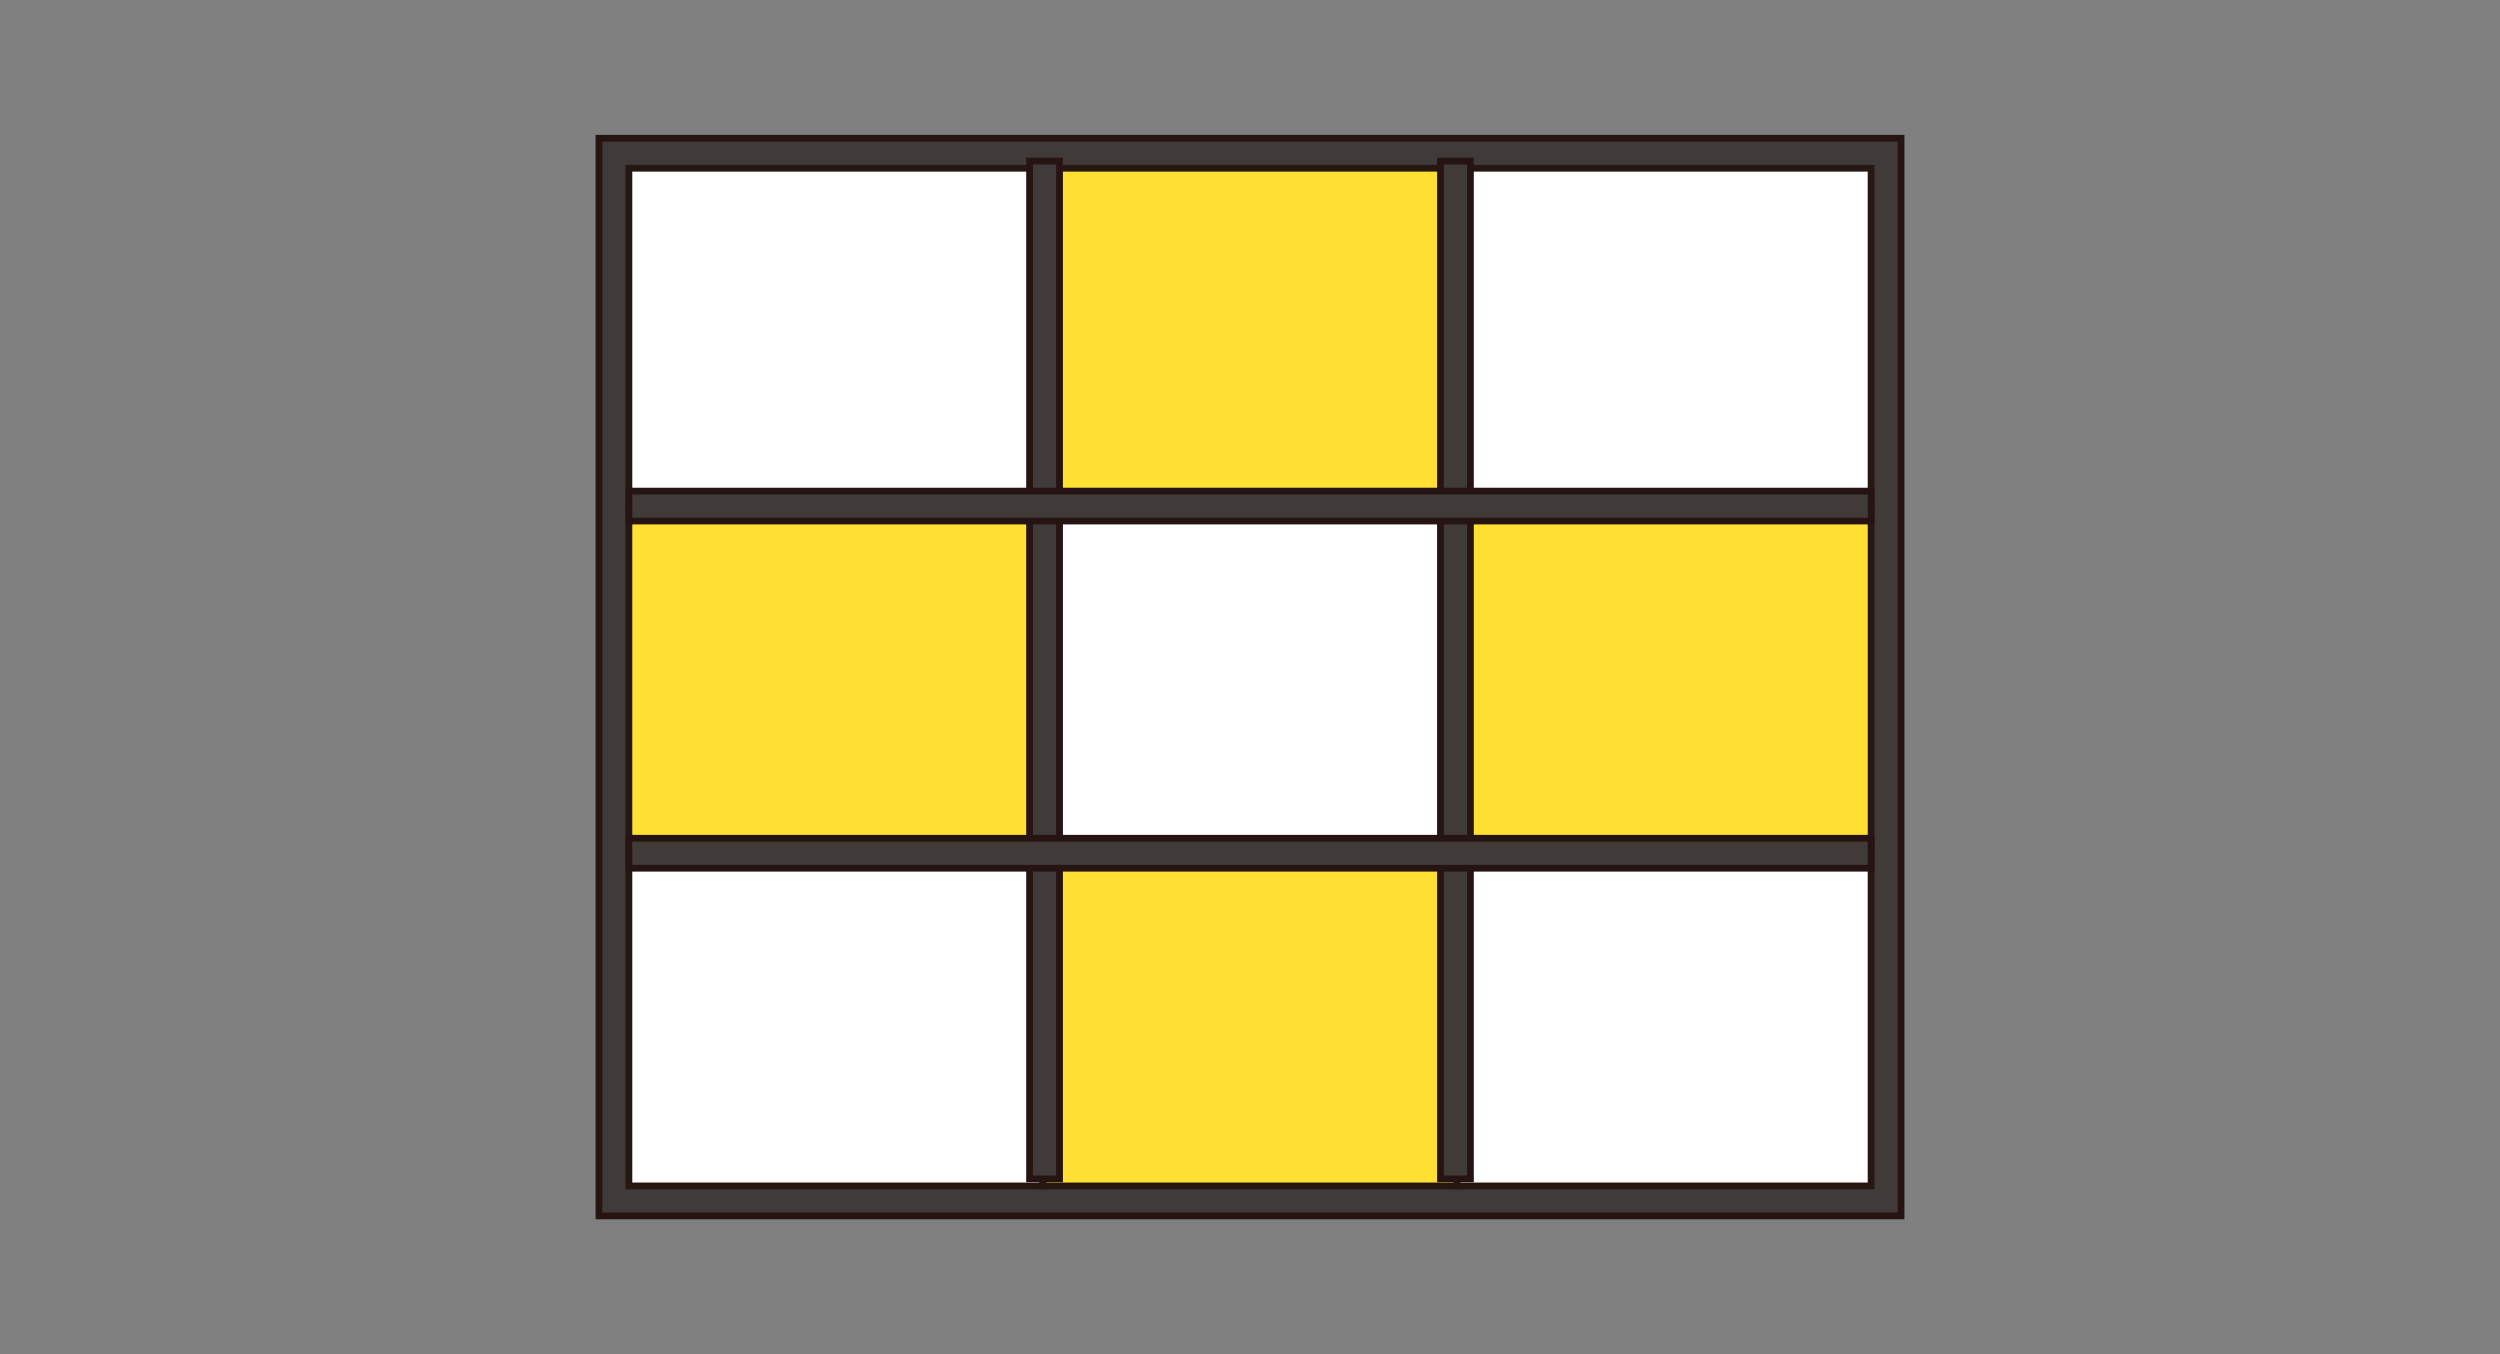 <?xml version="1.0" encoding="utf-8"?>
<svg xmlns="http://www.w3.org/2000/svg" id="_レイヤー_1" data-name="レイヤー_1" version="1.1" viewBox="0 0 480 260">
  
  <rect x="0" y="0" width="480" height="260" fill="#808080" stroke="none"/>
  
  <defs>
    <style>
      .st0 {
        fill: #403a39;
        stroke: #261412;
        stroke-width: 1.3px;
      }

      .st0, .st1, .st2 {
        stroke-miterlimit: 10;
      }

      .st1 {
        fill: #ffe033;
      }

      .st1, .st2 {
        stroke: #251712;
        stroke-width: 1.3px;
      }

      .st2 {
        fill: #fff;
      }
    </style>
  </defs>
  <rect class="st0" x="136.55" y="5" width="206.9" height="250" transform="translate(370 -110) rotate(90)"/>
  <rect class="st2" x="120.75" y="32.3" width="79.5" height="65.13"/>
  <rect class="st1" x="200.25" y="32.3" width="79.5" height="65.13"/>
  <rect class="st2" x="279.75" y="32.3" width="79.5" height="65.13"/>
  <rect class="st1" x="120.75" y="97.43" width="79.5" height="65.13"/>
  <rect class="st2" x="200.25" y="97.43" width="79.5" height="65.13"/>
  <rect class="st1" x="279.75" y="97.43" width="79.5" height="65.13"/>
  <rect class="st2" x="120.75" y="162.57" width="79.5" height="65.13"/>
  <rect class="st1" x="200.25" y="162.57" width="79.5" height="65.13"/>
  <rect class="st2" x="279.75" y="162.57" width="79.5" height="65.13"/>
  <rect class="st0" x="197.68" y="30.94" width="5.75" height="195.4"/>
  <rect class="st0" x="276.57" y="30.94" width="5.75" height="195.4"/>
  <rect class="st0" x="237.13" y="-22.1" width="5.75" height="238.51" transform="translate(337.16 -142.84) rotate(90)"/>
  <rect class="st0" x="237.13" y="44.57" width="5.75" height="238.51" transform="translate(403.82 -76.18) rotate(90)"/>
</svg>